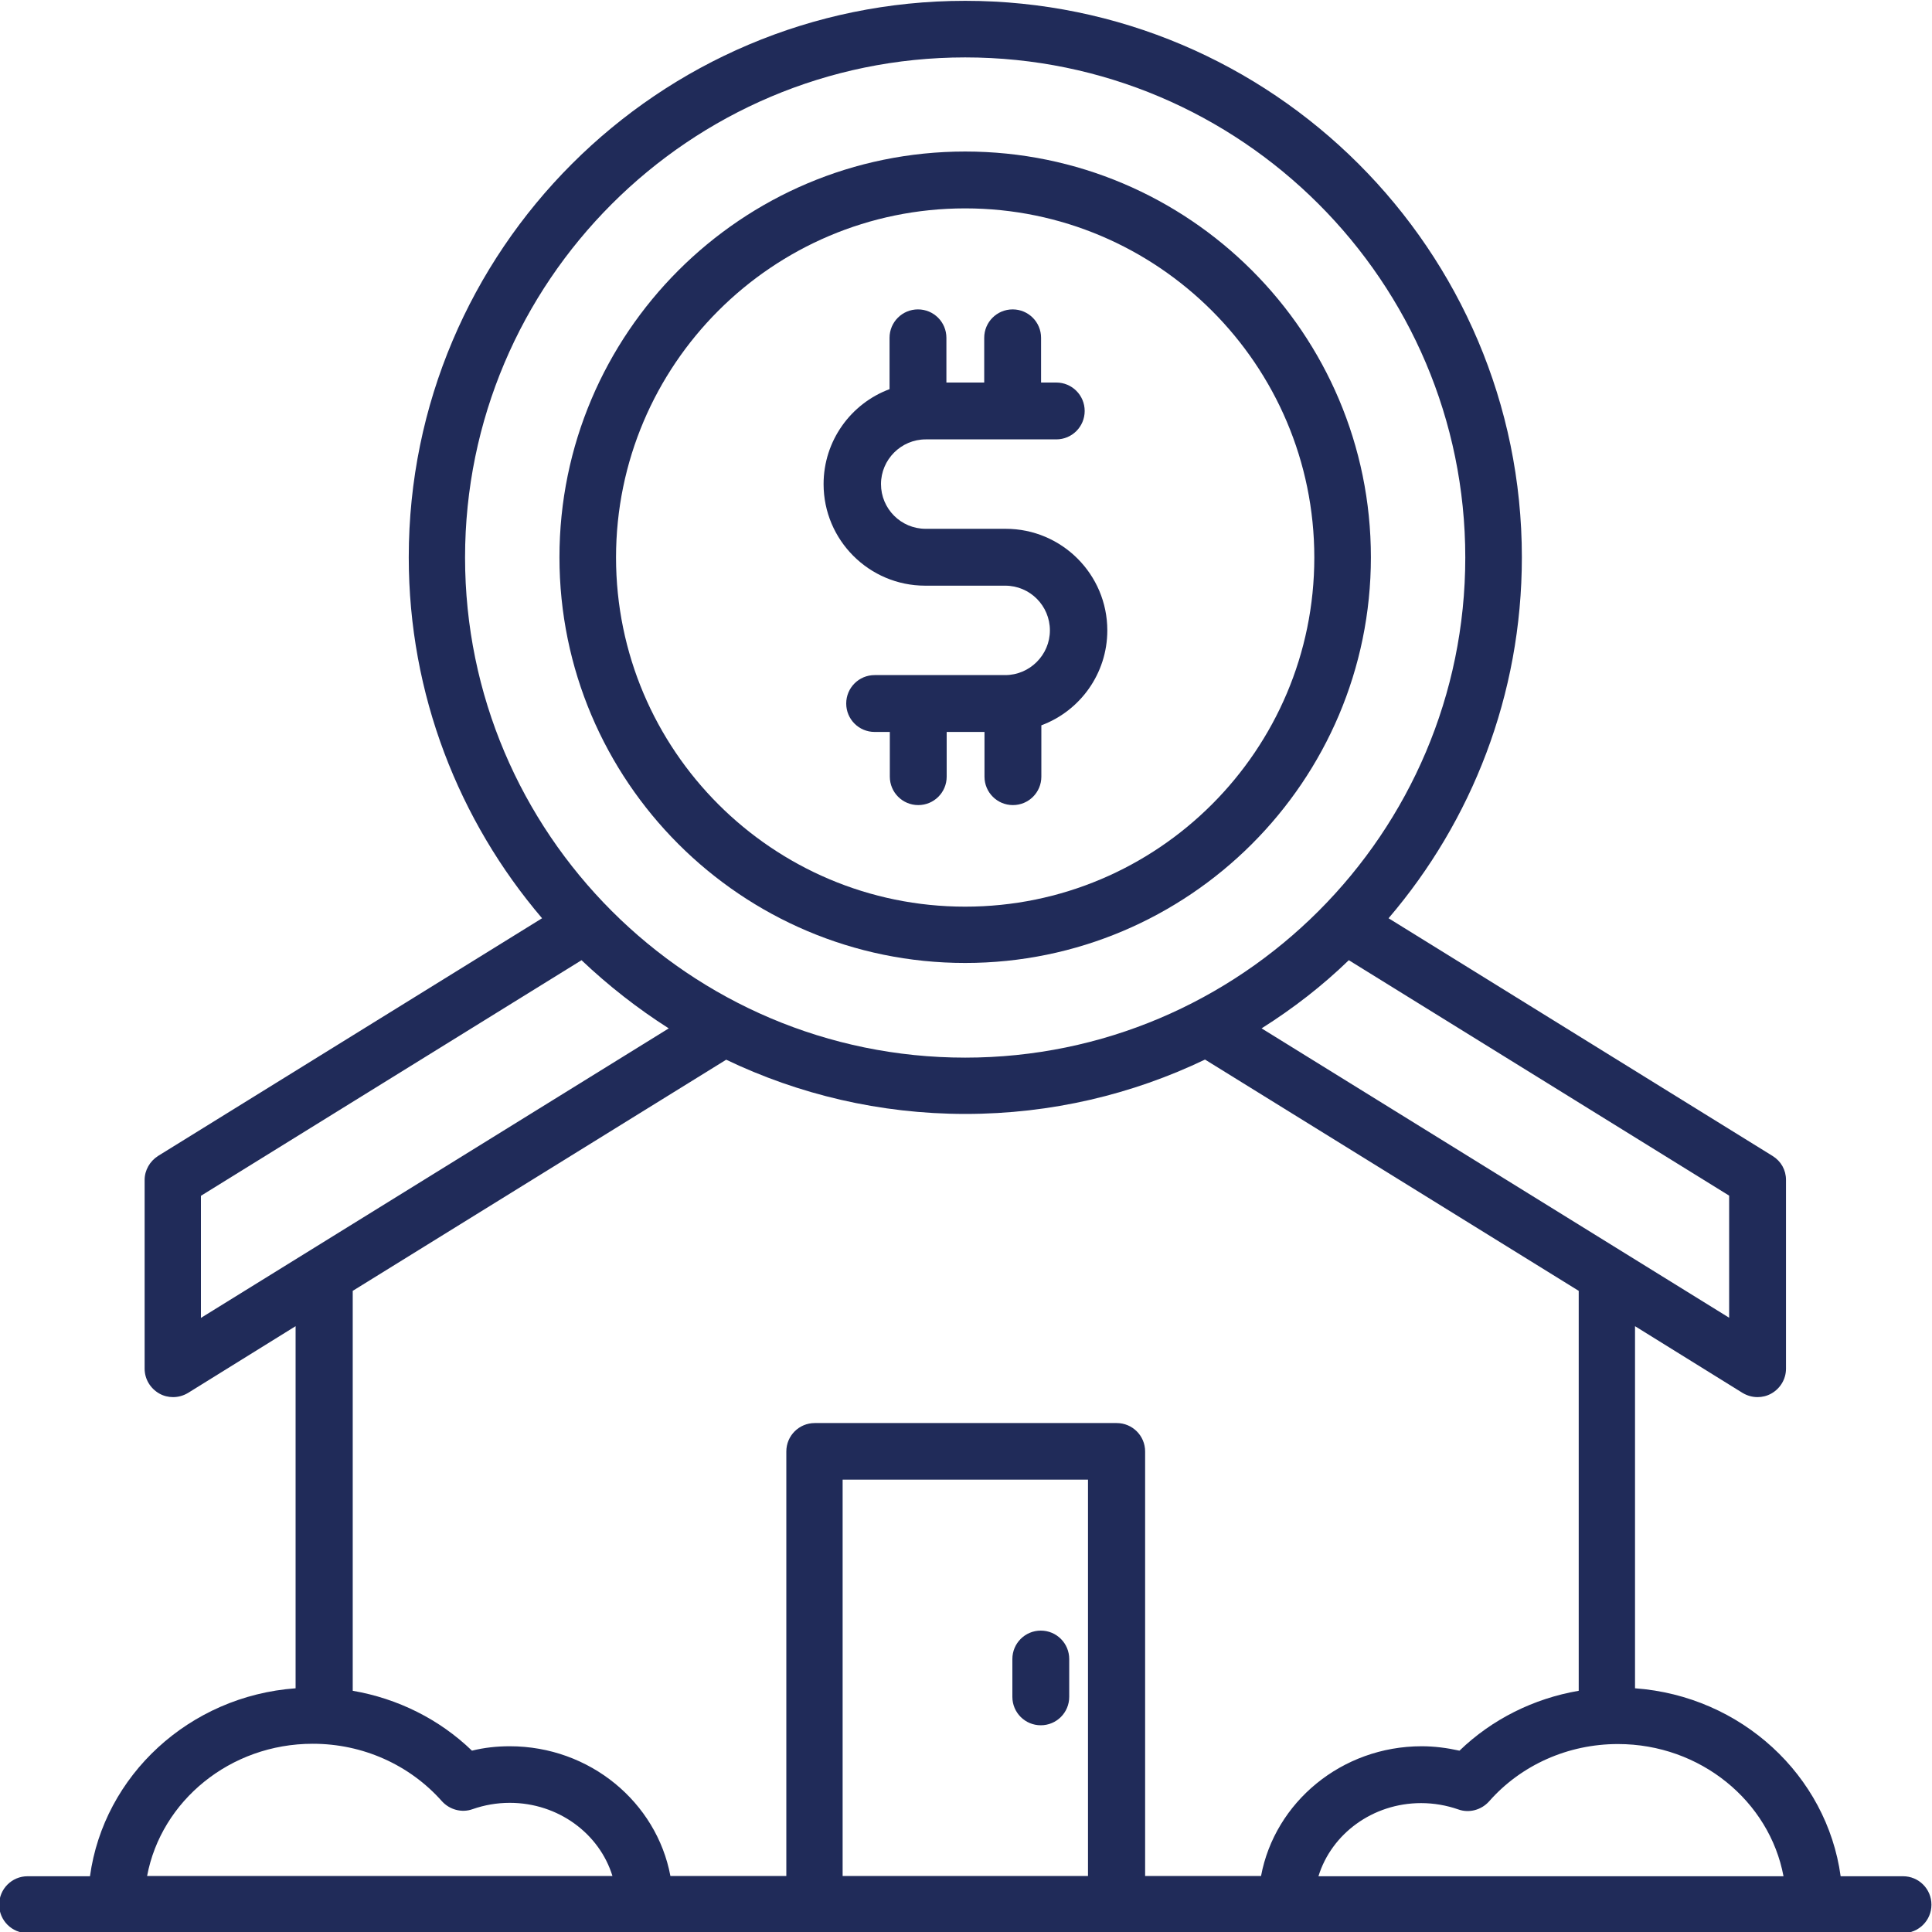 <?xml version="1.0" encoding="UTF-8"?><svg id="Ebene_1" xmlns="http://www.w3.org/2000/svg" viewBox="0 0 70 70"><defs><style>.cls-1{fill:#202b59;}</style></defs><path class="cls-1" d="m37.71,62.51c.57,0,1.03-.46,1.03-1.03v-1.37c0-.57-.46-1.03-1.03-1.03s-1.03.46-1.03,1.03v1.37c0,.57.46,1.03,1.03,1.03Z"/><path class="cls-1" d="m68.95,67.98h-2.26c-.5-3.65-3.6-6.53-7.45-6.81v-13.12l3.9,2.42c.17.1.35.15.54.15.17,0,.34-.04.5-.13.32-.18.53-.52.53-.9v-6.84c0-.36-.18-.68-.49-.87l-13.91-8.61c3.01-3.52,4.83-8.09,4.83-13.08C55.14,9.07,46.09.03,34.97.03S14.81,9.07,14.81,20.19c0,4.98,1.82,9.55,4.83,13.08l-13.91,8.61c-.3.19-.49.52-.49.87v6.84c0,.37.2.71.53.9.16.09.33.13.5.13.19,0,.37-.05.54-.15l3.9-2.42v13.12c-3.85.28-6.95,3.16-7.45,6.81H1c-.57,0-1.03.46-1.03,1.03s.46,1.03,1.03,1.03h67.95c.57,0,1.03-.46,1.03-1.03s-.46-1.03-1.03-1.03Zm-4.34,0h-16.84c.47-1.53,1.96-2.65,3.72-2.65.46,0,.92.08,1.35.23.39.14.83.02,1.11-.29,1.16-1.32,2.86-2.08,4.67-2.08,2.99,0,5.49,2.07,6,4.79Zm-1.95-20.23l-16.95-10.49c1.14-.72,2.2-1.54,3.16-2.47l13.78,8.53v4.42ZM34.97,2.08c9.99,0,18.12,8.13,18.12,18.12s-8.13,18.12-18.12,18.12-18.12-8.13-18.12-18.12S24.98,2.08,34.97,2.08ZM7.29,43.32l13.78-8.53c.97.92,2.03,1.75,3.16,2.47l-16.95,10.49v-4.42Zm19.01-4.93c2.63,1.26,5.57,1.97,8.68,1.97s6.05-.71,8.68-1.97l13.54,8.38v14.49c-1.63.28-3.14,1.03-4.32,2.17-.45-.1-.91-.16-1.37-.16-2.9,0-5.32,2.03-5.82,4.7h-4.2v-15.38c0-.57-.46-1.03-1.03-1.03h-10.94c-.57,0-1.03.46-1.03,1.03v15.38h-4.2c-.5-2.67-2.92-4.7-5.82-4.7-.47,0-.93.05-1.37.16-1.18-1.14-2.69-1.89-4.32-2.17v-14.49l13.54-8.38Zm13.12,29.58h-8.89v-14.36h8.89v14.36Zm-28.08-4.79c1.8,0,3.5.76,4.67,2.08.28.31.72.43,1.11.29.43-.15.88-.23,1.35-.23,1.76,0,3.25,1.12,3.72,2.65H5.33c.51-2.72,3.01-4.79,6-4.79Z"/><path class="cls-1" d="m34.97,34.89c8.1,0,14.7-6.59,14.7-14.7s-6.59-14.7-14.7-14.7-14.7,6.59-14.7,14.7,6.59,14.7,14.7,14.7Zm0-27.34c6.97,0,12.65,5.67,12.65,12.65s-5.67,12.65-12.65,12.65-12.65-5.67-12.65-12.65,5.67-12.65,12.65-12.65Z"/><path class="cls-1" d="m33.52,21.22h2.9c.9,0,1.62.73,1.62,1.62s-.73,1.62-1.62,1.62h-4.73c-.57,0-1.03.46-1.03,1.03s.46,1.03,1.03,1.03h.55v1.62c0,.57.46,1.03,1.03,1.03s1.03-.46,1.03-1.03v-1.62h1.37v1.62c0,.57.46,1.03,1.03,1.03s1.03-.46,1.03-1.03v-1.86c1.4-.52,2.39-1.87,2.39-3.44,0-2.03-1.65-3.68-3.68-3.68h-2.9c-.9,0-1.62-.73-1.62-1.62s.73-1.62,1.62-1.62h4.73c.57,0,1.03-.46,1.03-1.03s-.46-1.03-1.03-1.03h-.55v-1.62c0-.57-.46-1.03-1.03-1.03s-1.03.46-1.03,1.03v1.62h-1.37v-1.62c0-.57-.46-1.03-1.03-1.03s-1.03.46-1.03,1.03v1.86c-1.4.52-2.39,1.87-2.39,3.44,0,2.03,1.65,3.68,3.68,3.68Z"/></svg>
